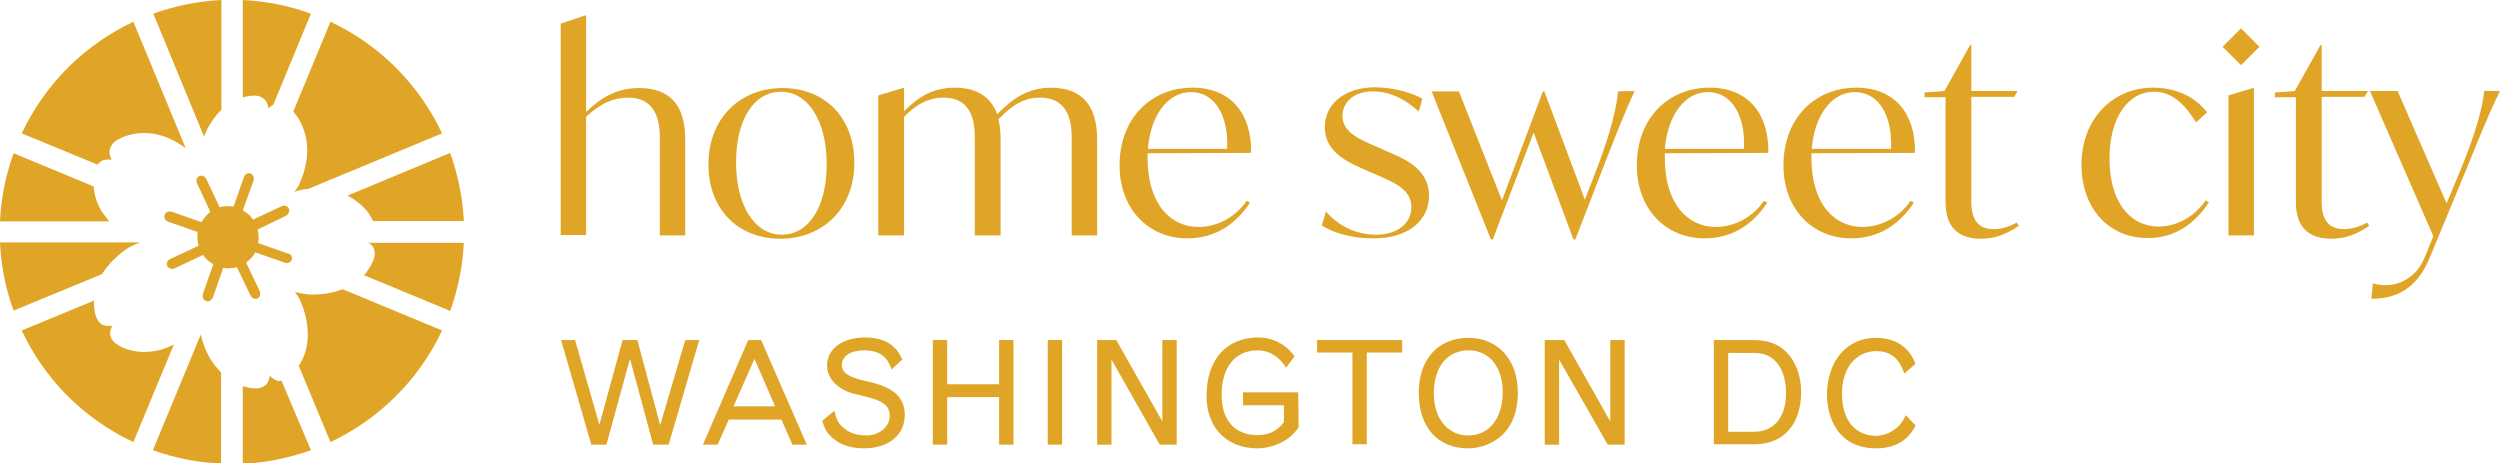 <?xml version="1.0" encoding="utf-8"?>
<!-- Generator: Adobe Illustrator 27.3.1, SVG Export Plug-In . SVG Version: 6.00 Build 0)  -->
<svg version="1.1" id="Layer_1" xmlns="http://www.w3.org/2000/svg" xmlns:xlink="http://www.w3.org/1999/xlink" x="0px" y="0px"
	 viewBox="0 0 678.6 125.8" style="enable-background:new 0 0 678.6 125.8;" xml:space="preserve">
<style type="text/css">
	.st0{fill:#E0A526;}
</style>
<g>
	<g>
		<g>
			<path class="st0" d="M29.7,60.1H0c0.3-6.2,1.5-12.5,3.7-18.5l21.7,9c0.2,2.4,0.9,4.7,2.3,6.9C28.3,58.3,28.9,59.2,29.7,60.1z"/>
			<path class="st0" d="M36.2,5.9l14.2,34.3c-2.5-1.8-5.1-3.1-7.7-3.7c-2.8-0.6-5.6-0.5-8.2,0.3c-0.9,0.3-1.7,0.7-2.5,1.1
				c-1.1,0.6-1.8,1.3-2.2,2.7c-0.3,0.9,0.1,1.9,0.5,2.8c-1-0.2-2.2-0.1-2.9,0.4c-0.4,0.3-0.7,0.6-0.9,0.9L5.9,36.2
				C12.4,22.4,23.3,12,36.2,5.9z"/>
			<path class="st0" d="M55.4,37.1L41.6,3.7C47.5,1.6,53.8,0.3,60.1,0v29.8c-0.4,0.4-0.9,0.9-1.3,1.4C57.4,32.9,56.2,34.8,55.4,37.1
				z"/>
			<path class="st0" d="M68.2,26c-0.8,0.1-1.6,0.2-2.3,0.5V0c6.2,0.3,12.4,1.5,18.5,3.7L74.2,28.4c-0.5,0.3-0.9,0.6-1.3,1
				c-0.2-1-0.6-2.1-1.3-2.6C70.4,25.9,69.5,25.9,68.2,26z"/>
			<path class="st0" d="M41.5,122.2l13-31.4c0,0.1,0.1,0.3,0.1,0.4c0.9,3.6,2.4,6.6,4.5,8.9c0.3,0.3,0.6,0.7,0.9,1v24.7
				C53.9,125.6,47.6,124.4,41.5,122.2z"/>
			<path class="st0" d="M27.7,74.4l-24,9.9C1.5,78.4,0.3,72.2,0,65.8h38.1c-1.2,0.4-2.2,0.9-3.2,1.4C31.8,69.3,29.4,71.7,27.7,74.4
				C27.8,74.4,27.7,74.4,27.7,74.4z"/>
			<path class="st0" d="M43,95.1c1.4-0.3,2.8-0.9,4.2-1.6l-11,26.5c-13.8-6.5-24.3-17.4-30.3-30.3l19.6-8.1c0,0.2,0,0.4,0,0.6
				c0,0.9,0.1,1.8,0.3,2.8c0.3,1.3,0.7,2.2,1.8,3c0.2,0.1,0.4,0.2,0.6,0.3c0.7,0.2,1.5,0.2,2.3,0.1c-0.5,0.9-0.8,2-0.5,2.8
				c0.4,1.3,1.2,2,2.3,2.6c0.8,0.5,1.7,0.9,2.6,1.1C37.4,95.7,40.2,95.7,43,95.1z"/>
			<path class="st0" d="M84.4,122.2c-5.9,2.1-12.2,3.4-18.5,3.7v-21.1c0.9,0.3,1.8,0.5,2.7,0.6c1.3,0.1,2.3,0,3.4-0.8
				c0.7-0.5,1.1-1.6,1.2-2.6c0.6,0.6,1.3,1,1.9,1.3c0.2,0.1,0.4,0.1,0.6,0.1c0.3,0,0.5,0,0.7-0.1L84.4,122.2z"/>
			<path class="st0" d="M93,78.5l27,11.2c-6.5,13.8-17.4,24.2-30.3,30.3l-8.6-20.7c1.4-2.1,2.2-4.5,2.4-7.2c0.2-3.1-0.3-6.4-1.7-9.8
				c-0.4-1.1-1-2.1-1.8-3.1c0.1,0,0.2,0.1,0.3,0.1c1.1,0.3,2.2,0.5,3.2,0.6C87.1,80.1,90.2,79.6,93,78.5z"/>
			<path class="st0" d="M80.5,31.4c-0.3-0.4-0.6-0.7-0.9-1.1L89.7,5.9c13.8,6.5,24.2,17.4,30.3,30.3L83.6,51.3l0,0
				c-0.1,0-0.1,0-0.2,0c-1.2,0.1-2.3,0.3-3.5,0.8c0.8-1,1.4-2.1,1.8-3.2c1.4-3.4,1.9-6.8,1.6-9.9C83,36.2,82,33.5,80.5,31.4z"/>
			<path class="st0" d="M94.3,53.1l27.9-11.6c2.1,5.9,3.4,12.2,3.7,18.5h-24.7c0,0,0,0,0-0.1c-0.4-0.8-0.8-1.6-1.4-2.4
				C98.4,55.8,96.5,54.2,94.3,53.1z"/>
			<path class="st0" d="M125.9,65.9c-0.3,6.2-1.5,12.4-3.7,18.5l-23.4-9.7c0.4-0.4,0.7-0.8,1-1.3c0.6-0.8,1-1.6,1.4-2.4
				c0.5-1.2,0.7-2.1,0.3-3.5l0,0c-0.2-0.6-0.8-1.2-1.5-1.6C100,65.9,125.9,65.9,125.9,65.9z"/>
		</g>
		<path class="st0" d="M79.2,70.5c-0.2,0.7-1.1,1.1-1.9,0.8l-8-2.8c-0.4,0.8-1,1.5-1.8,2.2c-0.2,0.2-0.4,0.3-0.6,0.5l-0.1,0.1
			l3.7,7.7c0.3,0.8,0.1,1.7-0.6,2c-0.7,0.3-1.5,0-1.9-0.8l-3.7-7.7c-0.3,0.1-0.5,0.1-0.8,0.2c-0.7,0.1-1.5,0.2-2.2,0.1
			c-0.2,0-0.5,0-0.7-0.1l-2.8,8c-0.3,0.8-1.1,1.3-1.9,1c-0.7-0.3-1.1-1.1-0.8-2l2.8-8c-0.1,0-0.1-0.1-0.2-0.1
			c-1-0.6-1.9-1.4-2.6-2.4l-7.6,3.6c-0.8,0.4-1.7,0.1-2.1-0.6c-0.3-0.7,0-1.5,0.8-1.9l7.7-3.6c-0.3-1.1-0.4-2.2-0.3-3.3
			c0-0.1,0-0.3,0.1-0.4l-8-2.8c-0.8-0.3-1.3-1.1-1-1.9c0.3-0.7,1.1-1.1,2-0.8l8,2.8c0.1-0.1,0.1-0.2,0.2-0.3
			c0.4-0.7,0.9-1.3,1.5-1.9c0.2-0.2,0.5-0.4,0.7-0.6l-3.6-7.7c-0.4-0.8-0.1-1.7,0.6-2s1.5,0,1.9,0.8l3.6,7.6c0,0,0.1,0,0.2,0
			c0.9-0.2,1.9-0.3,2.8-0.2c0.3,0,0.5,0,0.8,0.1l2.8-8c0.3-0.8,1.1-1.3,1.8-1s1.1,1.1,0.8,2l-2.9,8c0.7,0.4,1.3,0.9,1.9,1.4
			c0.3,0.3,0.6,0.7,0.9,1.1l7.7-3.6c0.8-0.4,1.7-0.1,2,0.6s0,1.5-0.8,2l-7.7,3.7c0,0.1,0.1,0.3,0.1,0.4c0.2,1,0.3,2,0.1,2.9l0,0
			c0,0.1,0,0.2,0,0.3V66l8,2.8C79,68.9,79.4,69.7,79.2,70.5z"/>
	</g>
	<g>
		<path class="st0" d="M186,37.8v26.1h-6.9V37.6c0-3-0.1-11.1-8.6-11.1c-3.9,0-7.5,1.5-11.4,5.2v32.1h-6.9V6.4l6.6-2.2h0.3v26.2
			c4.1-4,8.4-6.5,14.4-6.5C181.6,23.9,186,28.3,186,37.8z"/>
		<path class="st0" d="M192.3,44.6c0-12.5,8.6-20.7,20.1-20.7c11.2,0,19.5,7.7,19.5,20.3c0,12.5-8.6,20.6-20.1,20.6
			C200.6,64.8,192.3,57.1,192.3,44.6z M224.4,44.6c0-11.8-5.1-19.7-12.4-19.7c-7.4,0-12.2,7.6-12.2,19.2c0,11.8,5.1,19.6,12.4,19.6
			C219.6,63.7,224.4,56.1,224.4,44.6z"/>
		<path class="st0" d="M297.8,37.8v26.1h-6.9V37.6c0-3-0.1-11.1-8.6-11.1c-4,0-7.3,1.7-11.3,5.9c0.4,1.5,0.6,3.3,0.6,5.4v26.1h-7
			V37.6c0-3,0-11.1-8.5-11.1c-3.8,0-7,1.5-10.7,5.2v32.2h-7v-38l6.7-2h0.3v6.3c4-4,7.9-6.4,13.8-6.4c5.8,0,9.7,2.4,11.5,7.2
			c4.3-4.4,8.4-7.2,14.7-7.2C293.4,23.9,297.8,28.3,297.8,37.8z"/>
		<path class="st0" d="M311.5,41.6v1.3c0,12.2,6,18.7,13.9,18.7c4.4,0,9.7-2.2,13-7.1l0.9,0.5c-4.2,6.4-10,9.7-17,9.7
			c-10.5,0-18.4-7.9-18.4-19.8c0-12.8,8.5-21.1,19.8-21.1c10.6,0,16.1,7.3,15.9,17.7L311.5,41.6L311.5,41.6z M311.6,40.4h21.5
			c0.4-9.3-3.5-15.4-9.8-15.4C316.9,25,312.3,31.4,311.6,40.4z"/>
		<path class="st0" d="M358.8,61.2l1.1-3.8c3,3.5,7.7,6.3,13.6,6.3s9.6-3.1,9.6-7.5c0-4.7-4.5-6.6-9.1-8.6l-3-1.3
			c-4.8-2.1-11.4-4.8-11.4-11.8c0-6.2,5.3-10.8,13.7-10.8c5.2,0,10.2,1.6,12.8,3.1l-1,3.5c-2.6-2.5-7.1-5.5-12.4-5.5
			c-5.4,0-8.3,3.1-8.3,6.7c0,4.6,5.1,6.5,9.2,8.3l2.9,1.3c4.6,1.9,11.4,4.7,11.4,12c0,6.7-5.6,11.6-15,11.6
			C367.8,64.8,362.1,63.4,358.8,61.2z"/>
		<path class="st0" d="M443.7,24.7c-2.9,6.3-5.2,12.2-9.2,22.5L427.6,65h-0.5l-10.8-29l-11.1,29h-0.5l-16.1-40.2h7.4l11.7,29.6
			l11.1-29.6h0.4l11,29.4l2.9-7.5c4.2-10.8,5.7-17.5,6.1-21.9L443.7,24.7L443.7,24.7z"/>
		<path class="st0" d="M451.9,41.6v1.3c0,12.2,6,18.7,13.9,18.7c4.4,0,9.7-2.2,13-7.1l0.9,0.5c-4.2,6.4-10,9.7-17,9.7
			c-10.5,0-18.4-7.9-18.4-19.8c0-12.8,8.5-21.1,19.8-21.1c10.6,0,16.1,7.3,15.9,17.7L451.9,41.6L451.9,41.6z M451.9,40.4h21.5
			c0.4-9.3-3.5-15.4-9.8-15.4C457.2,25,452.7,31.4,451.9,40.4z"/>
		<path class="st0" d="M491.7,41.6v1.3c0,12.2,6,18.7,13.9,18.7c4.4,0,9.7-2.2,13-7.1l0.9,0.5c-4.2,6.4-10,9.7-17,9.7
			c-10.5,0-18.4-7.9-18.4-19.8c0-12.8,8.5-21.1,19.8-21.1c10.6,0,16.1,7.3,15.9,17.7L491.7,41.6L491.7,41.6z M491.8,40.4h21.5
			c0.4-9.3-3.5-15.4-9.8-15.4C497.1,25,492.5,31.4,491.8,40.4z"/>
		<path class="st0" d="M548,61.3c-3.1,2.1-6.2,3.5-10.3,3.5c-9.1,0-9.6-6.9-9.6-10.1V26.4h-5.7v-1.3l5.4-0.4l7-12.5h0.3v12.5h12.6
			l-1,1.6h-11.6v28.2c0,2.1,0,7.7,6,7.7c1.7,0,3.9-0.4,6.3-1.8L548,61.3z"/>
		<path class="st0" d="M565,44.7c0-12.5,8.6-20.9,19.3-20.9c6.7,0,11.6,2.6,14.8,6.7l-3,2.7c-3.1-4.9-6.5-8.3-11.4-8.3
			c-7.1,0-12.1,7.1-12.1,18.1c0,12,5.7,18.5,13.4,18.5c4.3,0,9.3-2.2,12.7-7.1l0.9,0.5c-3.9,5.9-9.3,9.7-16.4,9.7
			C572.8,64.8,565,56.9,565,44.7z"/>
		<path class="st0" d="M603.3,12.7l5-5l5,5l-5,5L603.3,12.7z M604.9,25.9l6.6-2h0.3v40h-6.9L604.9,25.9L604.9,25.9z"/>
		<path class="st0" d="M643.1,61.3c-3.1,2.1-6.2,3.5-10.3,3.5c-9.1,0-9.6-6.9-9.6-10.1V26.4h-5.7v-1.3l5.4-0.4l7-12.5h0.3v12.5h12.6
			l-1,1.6h-11.6v28.2c0,2.1,0,7.7,6,7.7c1.7,0,3.9-0.4,6.3-1.8L643.1,61.3z"/>
		<path class="st0" d="M678.6,24.7c-3.1,6.3-5.5,12.3-9.4,21.9L659.5,70c-3.5,8.5-9.2,11.1-15.8,11.1l0.4-4.2
			c1.2,0.4,2.4,0.5,3.6,0.5c3.6,0,8.1-2,10.4-7.4l2.4-5.9l-17.2-39.4h7.5l13.3,30.5l3.8-9.1c4-9.7,6-16.9,6.4-21.4
			C674.3,24.7,678.6,24.7,678.6,24.7z"/>
	</g>
	<g>
		<path class="st0" d="M169,92.3h4l6.2,23.1l6.8-23.1h3.8l-8.3,28.4h-4.2L171,97.4l-6.4,23.3h-4.1l-8.2-28.4h3.8l6.6,23L169,92.3z"
			/>
		<path class="st0" d="M203.1,92.3h3.5l12.4,28.4h-3.9l-3-6.8h-14.3l-3,6.8h-4L203.1,92.3z M204.8,97.4l-5.7,12.9h11.3L204.8,97.4z"
			/>
		<path class="st0" d="M226.5,111.5c0.5,2.4,1.2,3.7,2.7,4.8c1.5,1.3,3.5,1.9,6,1.9c3.5,0,6.3-2.4,6.3-5.3c0-2.8-1.8-4.2-7.2-5.4
			c-4.4-1-5.2-1.4-7.6-3.3c-1.5-1.6-2.2-3.1-2.2-5c0-4.5,4.2-7.6,10.4-7.6c7.4,0,9.3,4.4,10,6l-2.9,2.7c-0.6-1.7-1.7-5.2-7.4-5.2
			c-3.7,0-6.1,1.5-6.1,4.1c0,2.7,4.1,3.7,6.8,4.3c4.3,1,10.3,2.6,10.3,9.1c0,5.5-4.4,9.1-11.2,9.1c-4,0-7.2-1.3-9.3-3.7
			c-0.9-1-1.3-1.8-1.9-3.8L226.5,111.5z"/>
		<path class="st0" d="M253.2,92.3h3.9v12h14.1v-12h3.9v28.4h-3.9v-12.9h-14.1v12.9h-3.9V92.3z"/>
		<path class="st0" d="M284.4,92.3h3.9v28.4h-3.9V92.3z"/>
		<path class="st0" d="M297.8,92.3h5.2l12.5,22.1V92.3h3.9v28.4h-4.6l-13.1-23.1v23.1h-3.9V92.3z"/>
		<path class="st0" d="M352.5,116c-1.1,1.5-1.6,2-2.6,2.8c-2.4,1.8-5.5,2.9-8.6,2.9c-8.3,0-13.8-5.6-13.8-14.2
			c0-9.8,5.3-15.9,14.1-15.9c4.4,0,7.9,2.4,9.8,5.1l-2.3,3.1c-1.8-2.9-4.5-4.7-7.7-4.7c-6.1,0-9.8,4.5-9.8,12.1
			c0,6.9,3.6,10.9,9.7,10.9c4.1,0,6-2,7.2-3.5V110h-11.1v-3.5h15L352.5,116L352.5,116z"/>
		<path class="st0" d="M357.5,92.3h23.1v3.4H371v24.9h-3.9V95.7h-9.6V92.3z"/>
		<path class="st0" d="M398.6,91.7c7.9,0,13.4,5.9,13.4,14.8c0,12.9-9.5,15.2-13.5,15.2c-8.3,0-13.4-5.8-13.4-15.1
			S390.6,91.7,398.6,91.7z M389.2,106.8c0,6.8,3.8,11.4,9.3,11.4c5.7,0,9.4-4.6,9.4-11.8c0-6.8-3.7-11.3-9.2-11.3
			C392.8,95.1,389.2,99.6,389.2,106.8z"/>
		<path class="st0" d="M419.4,92.3h5.2l12.5,22.1V92.3h3.9v28.4h-4.6l-13.2-23.1v23.1h-3.9V92.3H419.4z"/>
		<path class="st0" d="M465.2,92.3h10.6c3.9,0,6.8,1,8.9,3.1c2.8,2.7,4.2,6.6,4.2,11c0,8.8-4.8,14.2-12.7,14.2h-11V92.3z
			 M469.1,95.8v21.4h7c5.4,0,8.7-3.9,8.7-10.5c0-3.8-1.1-7-3.1-8.9c-1.5-1.4-3.3-2-5.9-2H469.1z"/>
		<path class="st0" d="M520,115.5c-1.1,2-3.6,6.2-10.7,6.2c-12.5,0-13.4-11.9-13.4-14.3c0-9.4,5.4-15.7,13.3-15.7
			c8,0,10.3,5.7,10.7,7.1l-3,2.6c-0.7-2-2.2-6.1-7.5-6.1c-5.6,0-9.4,4.6-9.4,11.4c0,10.7,7,11.6,9.1,11.6c2.3,0,4.4-0.9,6.1-2.5
			c0.9-0.8,1.3-1.5,2.1-3.1L520,115.5z"/>
	</g>
</g>
</svg>
